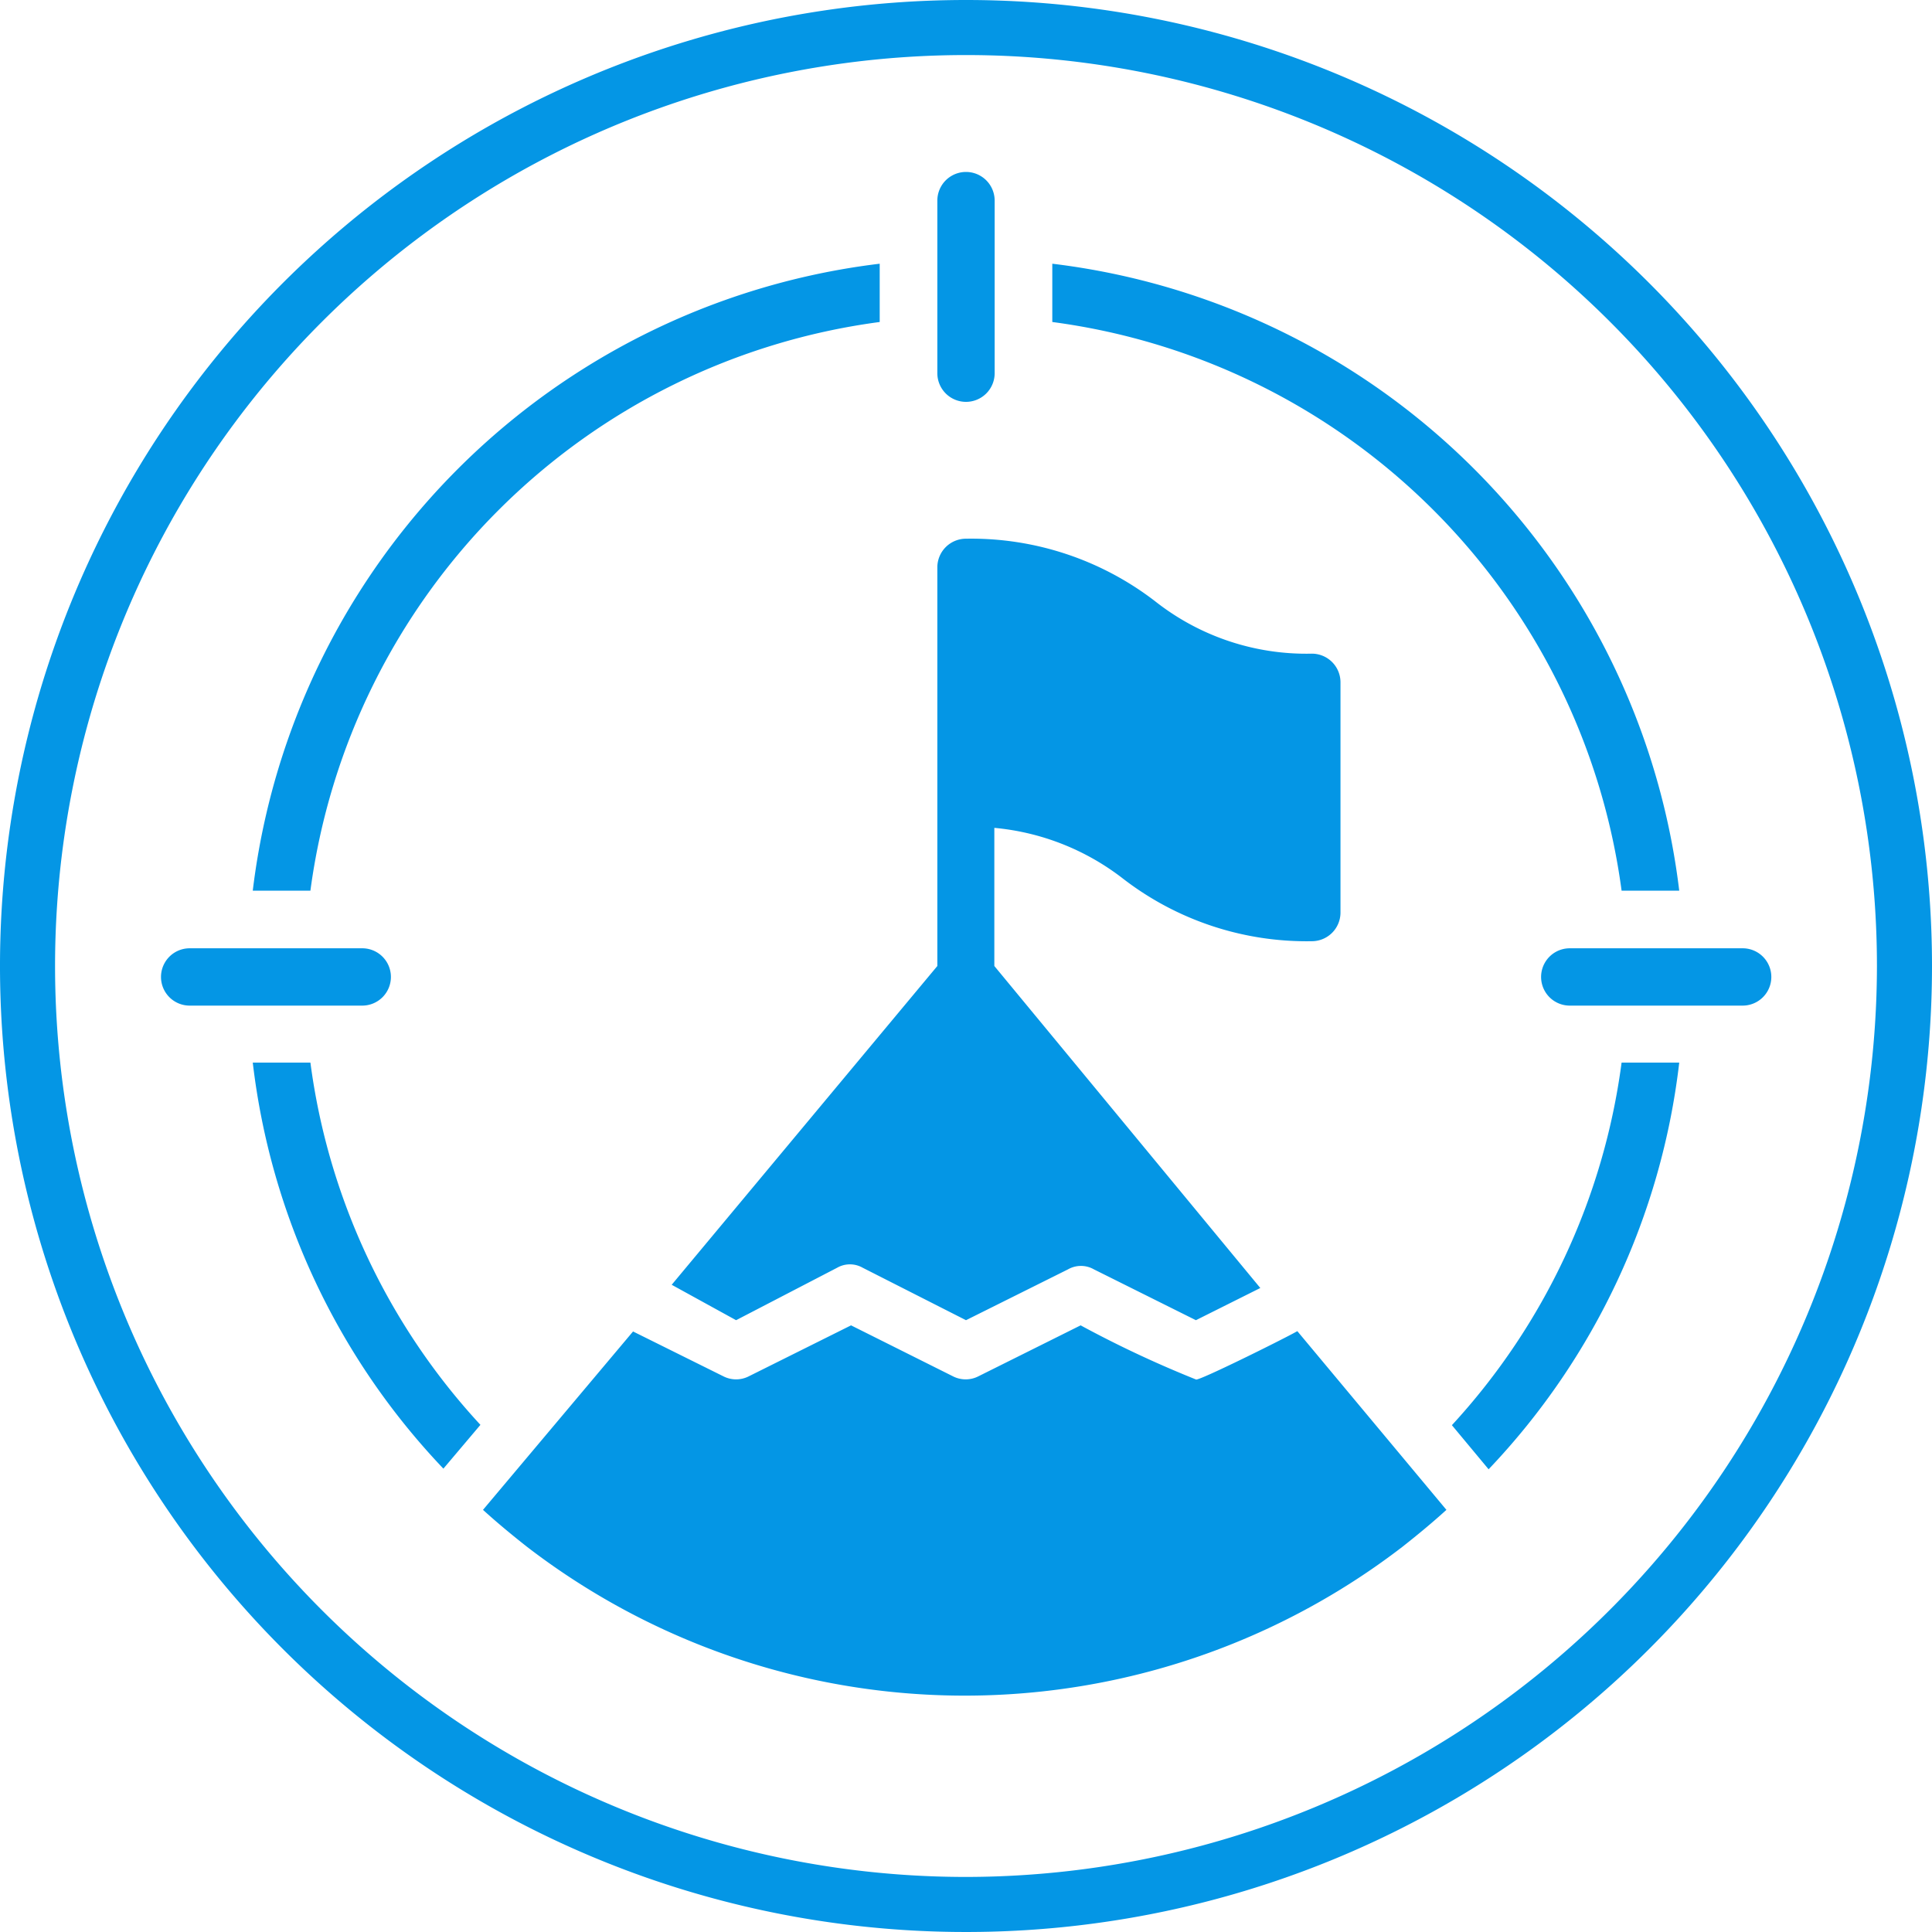 <svg id="glyph_copy_5" data-name="glyph copy 5" xmlns="http://www.w3.org/2000/svg" viewBox="0 0 60 60"><defs><style>.cls-1{fill:#0496e5;}</style></defs><path class="cls-1" d="M11.64,29.66H9.85A22.3,22.3,0,0,1,29.32,10.19V12A20.56,20.56,0,0,0,11.64,29.66Zm40.72,0h1.79A22.3,22.3,0,0,0,34.68,10.19V12A20.56,20.56,0,0,1,52.36,29.66ZM9.85,35a22,22,0,0,0,5.92,12.61l1.15-1.36A20.5,20.5,0,0,1,11.64,35ZM47.09,46.26l1.14,1.37A22,22,0,0,0,54.15,35H52.36A20.59,20.59,0,0,1,47.09,46.26ZM32,14.48a.89.89,0,0,0,.89-.89h0V8.23a.89.89,0,0,0-1.78,0v5.36a.89.89,0,0,0,.89.89ZM14.14,32.34a.89.89,0,0,0-.89-.89H7.89a.89.89,0,1,0,0,1.78h5.36a.89.89,0,0,0,.89-.89Zm42-.89H50.75a.89.89,0,1,0,0,1.78h5.37a.89.89,0,0,0,0-1.78Zm-17,13.39a34.27,34.27,0,0,1-3.58-1.68l-3.17,1.58a.87.87,0,0,1-.8,0l-3.16-1.58-3.17,1.58a.87.87,0,0,1-.8,0l-2.8-1.39L17,48.89c.44.4.9.78,1.37,1.15a22.3,22.3,0,0,0,27.18,0c.47-.37.93-.75,1.37-1.15l-4.63-5.55C41.87,43.58,39.17,44.92,39.14,44.84ZM24.86,43,28,41.37a.8.8,0,0,1,.79,0L32,43l3.17-1.58a.81.81,0,0,1,.8,0L39.14,43l2-1L32.88,32V27.71a7.65,7.65,0,0,1,4,1.58,9.33,9.33,0,0,0,5.86,1.94.89.89,0,0,0,.89-.89V23.2a.89.89,0,0,0-.89-.9,7.58,7.58,0,0,1-4.87-1.63A9.36,9.36,0,0,0,32,18.73a.89.89,0,0,0-.89.89h0V32l-8.25,9.9ZM62,32A30,30,0,1,1,32,2,30,30,0,0,1,62,32Zm-1.71,0A28.29,28.29,0,1,0,32,60.29h0A28.32,28.32,0,0,0,60.29,32Z" transform="translate(-2 -2)"/></svg>